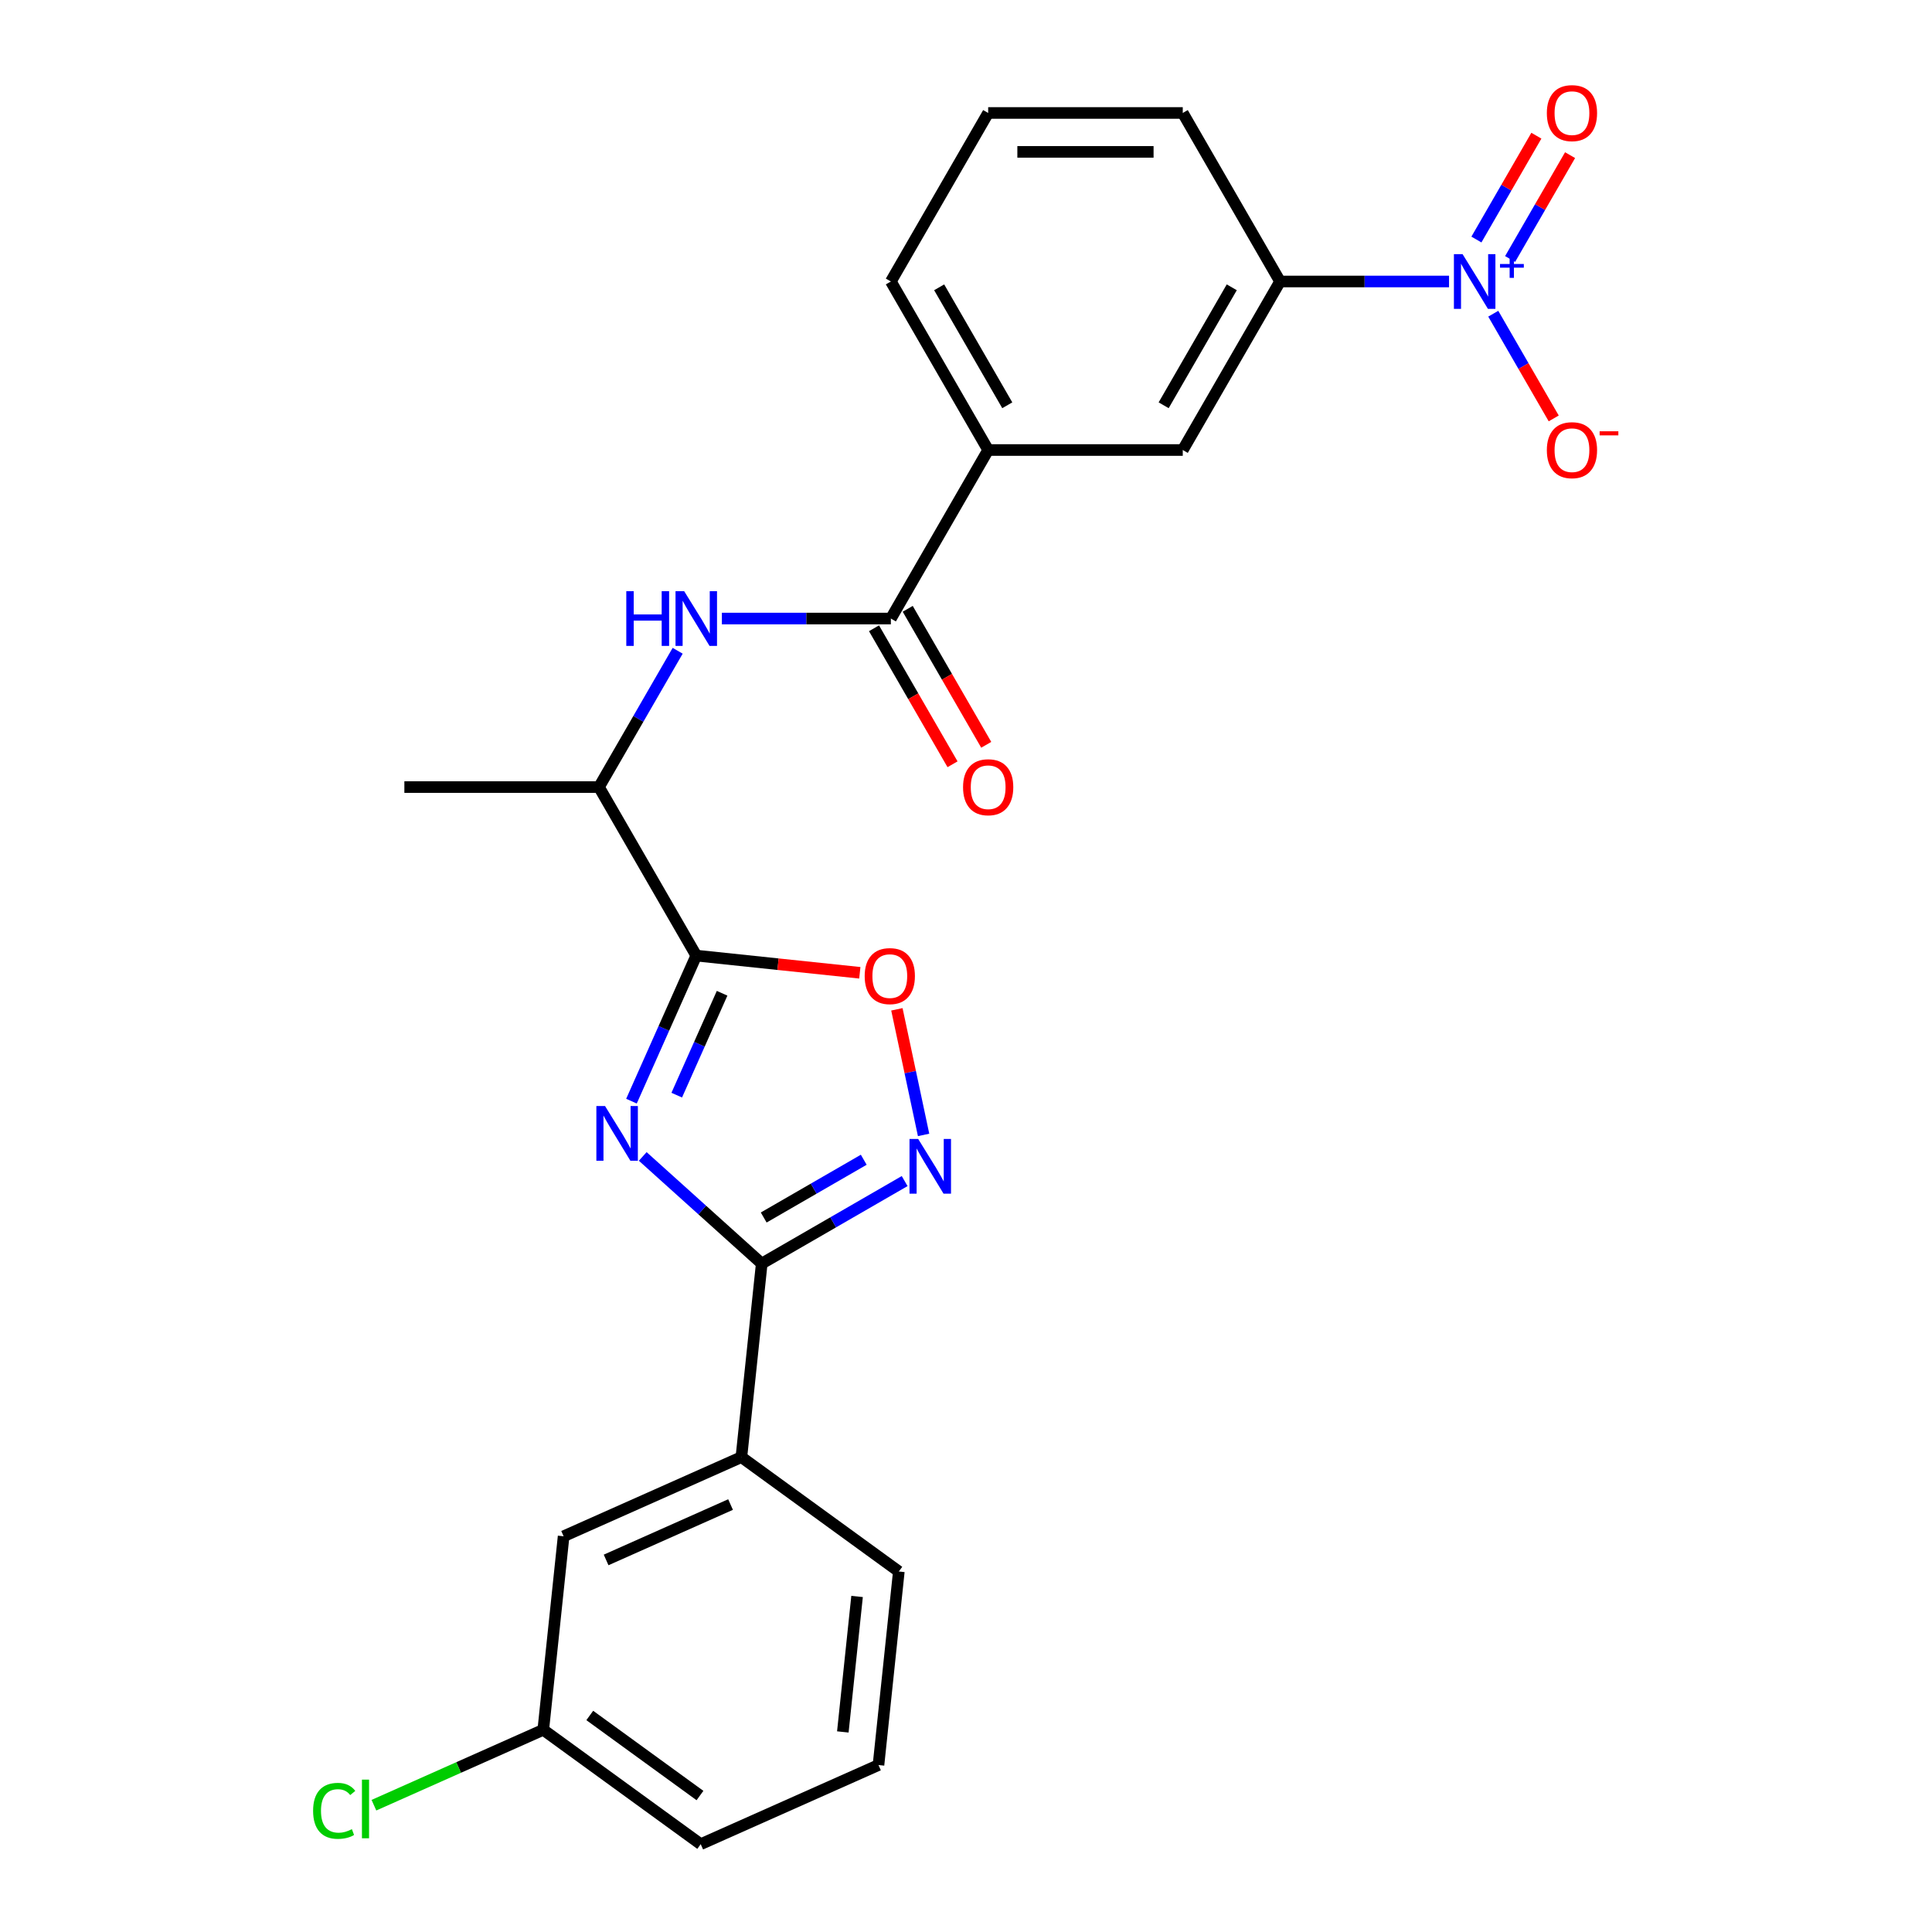 <?xml version='1.0' encoding='iso-8859-1'?>
<svg version='1.1' baseProfile='full'
              xmlns='http://www.w3.org/2000/svg'
                      xmlns:rdkit='http://www.rdkit.org/xml'
                      xmlns:xlink='http://www.w3.org/1999/xlink'
                  xml:space='preserve'
width='1000px' height='1000px' viewBox='0 0 1000 1000'>
<!-- END OF HEADER -->
<rect style='opacity:1.0;fill:#FFFFFF;stroke:none' width='1000' height='1000' x='0' y='0'> </rect>
<path class='bond-0' d='M 750.024,145.699 L 706.292,145.699' style='fill:none;fill-rule:evenodd;stroke:#0000FF;stroke-width:6px;stroke-linecap:butt;stroke-linejoin:miter;stroke-opacity:1' />
<path class='bond-0' d='M 706.292,145.699 L 662.559,145.699' style='fill:none;fill-rule:evenodd;stroke:#000000;stroke-width:6px;stroke-linecap:butt;stroke-linejoin:miter;stroke-opacity:1' />
<path class='bond-1' d='M 772.912,162.377 L 788.556,189.475' style='fill:none;fill-rule:evenodd;stroke:#0000FF;stroke-width:6px;stroke-linecap:butt;stroke-linejoin:miter;stroke-opacity:1' />
<path class='bond-1' d='M 788.556,189.475 L 804.201,216.572' style='fill:none;fill-rule:evenodd;stroke:#FF0000;stroke-width:6px;stroke-linecap:butt;stroke-linejoin:miter;stroke-opacity:1' />
<path class='bond-2' d='M 781.634,134.057 L 797.152,107.18' style='fill:none;fill-rule:evenodd;stroke:#0000FF;stroke-width:6px;stroke-linecap:butt;stroke-linejoin:miter;stroke-opacity:1' />
<path class='bond-2' d='M 797.152,107.18 L 812.67,80.303' style='fill:none;fill-rule:evenodd;stroke:#FF0000;stroke-width:6px;stroke-linecap:butt;stroke-linejoin:miter;stroke-opacity:1' />
<path class='bond-2' d='M 764.189,123.985 L 779.706,97.108' style='fill:none;fill-rule:evenodd;stroke:#0000FF;stroke-width:6px;stroke-linecap:butt;stroke-linejoin:miter;stroke-opacity:1' />
<path class='bond-2' d='M 779.706,97.108 L 795.224,70.231' style='fill:none;fill-rule:evenodd;stroke:#FF0000;stroke-width:6px;stroke-linecap:butt;stroke-linejoin:miter;stroke-opacity:1' />
<path class='bond-3' d='M 350.758,336.836 L 330.392,372.112' style='fill:none;fill-rule:evenodd;stroke:#0000FF;stroke-width:6px;stroke-linecap:butt;stroke-linejoin:miter;stroke-opacity:1' />
<path class='bond-3' d='M 330.392,372.112 L 310.026,407.387' style='fill:none;fill-rule:evenodd;stroke:#000000;stroke-width:6px;stroke-linecap:butt;stroke-linejoin:miter;stroke-opacity:1' />
<path class='bond-4' d='M 373.646,320.158 L 417.378,320.158' style='fill:none;fill-rule:evenodd;stroke:#0000FF;stroke-width:6px;stroke-linecap:butt;stroke-linejoin:miter;stroke-opacity:1' />
<path class='bond-4' d='M 417.378,320.158 L 461.111,320.158' style='fill:none;fill-rule:evenodd;stroke:#000000;stroke-width:6px;stroke-linecap:butt;stroke-linejoin:miter;stroke-opacity:1' />
<path class='bond-5' d='M 452.388,325.194 L 472.709,360.39' style='fill:none;fill-rule:evenodd;stroke:#000000;stroke-width:6px;stroke-linecap:butt;stroke-linejoin:miter;stroke-opacity:1' />
<path class='bond-5' d='M 472.709,360.39 L 493.029,395.585' style='fill:none;fill-rule:evenodd;stroke:#FF0000;stroke-width:6px;stroke-linecap:butt;stroke-linejoin:miter;stroke-opacity:1' />
<path class='bond-5' d='M 469.834,315.122 L 490.154,350.317' style='fill:none;fill-rule:evenodd;stroke:#000000;stroke-width:6px;stroke-linecap:butt;stroke-linejoin:miter;stroke-opacity:1' />
<path class='bond-5' d='M 490.154,350.317 L 510.475,385.513' style='fill:none;fill-rule:evenodd;stroke:#FF0000;stroke-width:6px;stroke-linecap:butt;stroke-linejoin:miter;stroke-opacity:1' />
<path class='bond-6' d='M 461.111,320.158 L 511.473,232.929' style='fill:none;fill-rule:evenodd;stroke:#000000;stroke-width:6px;stroke-linecap:butt;stroke-linejoin:miter;stroke-opacity:1' />
<path class='bond-7' d='M 662.559,145.699 L 612.197,232.929' style='fill:none;fill-rule:evenodd;stroke:#000000;stroke-width:6px;stroke-linecap:butt;stroke-linejoin:miter;stroke-opacity:1' />
<path class='bond-7' d='M 637.559,148.711 L 602.305,209.772' style='fill:none;fill-rule:evenodd;stroke:#000000;stroke-width:6px;stroke-linecap:butt;stroke-linejoin:miter;stroke-opacity:1' />
<path class='bond-8' d='M 662.559,145.699 L 612.197,58.47' style='fill:none;fill-rule:evenodd;stroke:#000000;stroke-width:6px;stroke-linecap:butt;stroke-linejoin:miter;stroke-opacity:1' />
<path class='bond-9' d='M 511.473,232.929 L 612.197,232.929' style='fill:none;fill-rule:evenodd;stroke:#000000;stroke-width:6px;stroke-linecap:butt;stroke-linejoin:miter;stroke-opacity:1' />
<path class='bond-10' d='M 511.473,232.929 L 461.111,145.699' style='fill:none;fill-rule:evenodd;stroke:#000000;stroke-width:6px;stroke-linecap:butt;stroke-linejoin:miter;stroke-opacity:1' />
<path class='bond-10' d='M 521.365,209.772 L 486.111,148.711' style='fill:none;fill-rule:evenodd;stroke:#000000;stroke-width:6px;stroke-linecap:butt;stroke-linejoin:miter;stroke-opacity:1' />
<path class='bond-11' d='M 394.272,654.03 L 363.475,626.3' style='fill:none;fill-rule:evenodd;stroke:#000000;stroke-width:6px;stroke-linecap:butt;stroke-linejoin:miter;stroke-opacity:1' />
<path class='bond-11' d='M 363.475,626.3 L 332.678,598.57' style='fill:none;fill-rule:evenodd;stroke:#0000FF;stroke-width:6px;stroke-linecap:butt;stroke-linejoin:miter;stroke-opacity:1' />
<path class='bond-12' d='M 394.272,654.03 L 431.257,632.676' style='fill:none;fill-rule:evenodd;stroke:#000000;stroke-width:6px;stroke-linecap:butt;stroke-linejoin:miter;stroke-opacity:1' />
<path class='bond-12' d='M 431.257,632.676 L 468.243,611.322' style='fill:none;fill-rule:evenodd;stroke:#0000FF;stroke-width:6px;stroke-linecap:butt;stroke-linejoin:miter;stroke-opacity:1' />
<path class='bond-12' d='M 395.295,630.178 L 421.185,615.23' style='fill:none;fill-rule:evenodd;stroke:#000000;stroke-width:6px;stroke-linecap:butt;stroke-linejoin:miter;stroke-opacity:1' />
<path class='bond-12' d='M 421.185,615.23 L 447.075,600.283' style='fill:none;fill-rule:evenodd;stroke:#0000FF;stroke-width:6px;stroke-linecap:butt;stroke-linejoin:miter;stroke-opacity:1' />
<path class='bond-13' d='M 394.272,654.03 L 383.743,754.202' style='fill:none;fill-rule:evenodd;stroke:#000000;stroke-width:6px;stroke-linecap:butt;stroke-linejoin:miter;stroke-opacity:1' />
<path class='bond-14' d='M 326.845,569.954 L 343.616,532.285' style='fill:none;fill-rule:evenodd;stroke:#0000FF;stroke-width:6px;stroke-linecap:butt;stroke-linejoin:miter;stroke-opacity:1' />
<path class='bond-14' d='M 343.616,532.285 L 360.388,494.617' style='fill:none;fill-rule:evenodd;stroke:#000000;stroke-width:6px;stroke-linecap:butt;stroke-linejoin:miter;stroke-opacity:1' />
<path class='bond-14' d='M 350.28,566.847 L 362.019,540.479' style='fill:none;fill-rule:evenodd;stroke:#0000FF;stroke-width:6px;stroke-linecap:butt;stroke-linejoin:miter;stroke-opacity:1' />
<path class='bond-14' d='M 362.019,540.479 L 373.759,514.111' style='fill:none;fill-rule:evenodd;stroke:#000000;stroke-width:6px;stroke-linecap:butt;stroke-linejoin:miter;stroke-opacity:1' />
<path class='bond-15' d='M 360.388,494.617 L 402.715,499.065' style='fill:none;fill-rule:evenodd;stroke:#000000;stroke-width:6px;stroke-linecap:butt;stroke-linejoin:miter;stroke-opacity:1' />
<path class='bond-15' d='M 402.715,499.065 L 445.041,503.514' style='fill:none;fill-rule:evenodd;stroke:#FF0000;stroke-width:6px;stroke-linecap:butt;stroke-linejoin:miter;stroke-opacity:1' />
<path class='bond-16' d='M 360.388,494.617 L 310.026,407.387' style='fill:none;fill-rule:evenodd;stroke:#000000;stroke-width:6px;stroke-linecap:butt;stroke-linejoin:miter;stroke-opacity:1' />
<path class='bond-17' d='M 464.232,522.423 L 471.141,554.927' style='fill:none;fill-rule:evenodd;stroke:#FF0000;stroke-width:6px;stroke-linecap:butt;stroke-linejoin:miter;stroke-opacity:1' />
<path class='bond-17' d='M 471.141,554.927 L 478.05,587.431' style='fill:none;fill-rule:evenodd;stroke:#0000FF;stroke-width:6px;stroke-linecap:butt;stroke-linejoin:miter;stroke-opacity:1' />
<path class='bond-18' d='M 383.743,754.202 L 291.728,795.17' style='fill:none;fill-rule:evenodd;stroke:#000000;stroke-width:6px;stroke-linecap:butt;stroke-linejoin:miter;stroke-opacity:1' />
<path class='bond-18' d='M 378.135,778.75 L 313.724,807.428' style='fill:none;fill-rule:evenodd;stroke:#000000;stroke-width:6px;stroke-linecap:butt;stroke-linejoin:miter;stroke-opacity:1' />
<path class='bond-19' d='M 383.743,754.202 L 465.231,813.405' style='fill:none;fill-rule:evenodd;stroke:#000000;stroke-width:6px;stroke-linecap:butt;stroke-linejoin:miter;stroke-opacity:1' />
<path class='bond-20' d='M 291.728,795.17 L 281.199,895.342' style='fill:none;fill-rule:evenodd;stroke:#000000;stroke-width:6px;stroke-linecap:butt;stroke-linejoin:miter;stroke-opacity:1' />
<path class='bond-21' d='M 281.199,895.342 L 237.37,914.855' style='fill:none;fill-rule:evenodd;stroke:#000000;stroke-width:6px;stroke-linecap:butt;stroke-linejoin:miter;stroke-opacity:1' />
<path class='bond-21' d='M 237.37,914.855 L 193.542,934.369' style='fill:none;fill-rule:evenodd;stroke:#00CC00;stroke-width:6px;stroke-linecap:butt;stroke-linejoin:miter;stroke-opacity:1' />
<path class='bond-22' d='M 281.199,895.342 L 362.686,954.545' style='fill:none;fill-rule:evenodd;stroke:#000000;stroke-width:6px;stroke-linecap:butt;stroke-linejoin:miter;stroke-opacity:1' />
<path class='bond-22' d='M 305.263,887.925 L 362.304,929.367' style='fill:none;fill-rule:evenodd;stroke:#000000;stroke-width:6px;stroke-linecap:butt;stroke-linejoin:miter;stroke-opacity:1' />
<path class='bond-23' d='M 454.702,913.577 L 465.231,813.405' style='fill:none;fill-rule:evenodd;stroke:#000000;stroke-width:6px;stroke-linecap:butt;stroke-linejoin:miter;stroke-opacity:1' />
<path class='bond-23' d='M 436.247,896.446 L 443.617,826.326' style='fill:none;fill-rule:evenodd;stroke:#000000;stroke-width:6px;stroke-linecap:butt;stroke-linejoin:miter;stroke-opacity:1' />
<path class='bond-24' d='M 454.702,913.577 L 362.686,954.545' style='fill:none;fill-rule:evenodd;stroke:#000000;stroke-width:6px;stroke-linecap:butt;stroke-linejoin:miter;stroke-opacity:1' />
<path class='bond-25' d='M 310.026,407.387 L 209.302,407.387' style='fill:none;fill-rule:evenodd;stroke:#000000;stroke-width:6px;stroke-linecap:butt;stroke-linejoin:miter;stroke-opacity:1' />
<path class='bond-26' d='M 612.197,58.47 L 511.473,58.47' style='fill:none;fill-rule:evenodd;stroke:#000000;stroke-width:6px;stroke-linecap:butt;stroke-linejoin:miter;stroke-opacity:1' />
<path class='bond-26' d='M 597.088,78.615 L 526.582,78.615' style='fill:none;fill-rule:evenodd;stroke:#000000;stroke-width:6px;stroke-linecap:butt;stroke-linejoin:miter;stroke-opacity:1' />
<path class='bond-27' d='M 461.111,145.699 L 511.473,58.47' style='fill:none;fill-rule:evenodd;stroke:#000000;stroke-width:6px;stroke-linecap:butt;stroke-linejoin:miter;stroke-opacity:1' />
<path  class='atom-0' d='M 757.022 131.539
L 766.302 146.539
Q 767.222 148.019, 768.702 150.699
Q 770.182 153.379, 770.262 153.539
L 770.262 131.539
L 774.022 131.539
L 774.022 159.859
L 770.142 159.859
L 760.182 143.459
Q 759.022 141.539, 757.782 139.339
Q 756.582 137.139, 756.222 136.459
L 756.222 159.859
L 752.542 159.859
L 752.542 131.539
L 757.022 131.539
' fill='#0000FF'/>
<path  class='atom-0' d='M 776.398 136.644
L 781.388 136.644
L 781.388 131.391
L 783.606 131.391
L 783.606 136.644
L 788.727 136.644
L 788.727 138.545
L 783.606 138.545
L 783.606 143.825
L 781.388 143.825
L 781.388 138.545
L 776.398 138.545
L 776.398 136.644
' fill='#0000FF'/>
<path  class='atom-1' d='M 324.168 305.998
L 328.008 305.998
L 328.008 318.038
L 342.488 318.038
L 342.488 305.998
L 346.328 305.998
L 346.328 334.318
L 342.488 334.318
L 342.488 321.238
L 328.008 321.238
L 328.008 334.318
L 324.168 334.318
L 324.168 305.998
' fill='#0000FF'/>
<path  class='atom-1' d='M 354.128 305.998
L 363.408 320.998
Q 364.328 322.478, 365.808 325.158
Q 367.288 327.838, 367.368 327.998
L 367.368 305.998
L 371.128 305.998
L 371.128 334.318
L 367.248 334.318
L 357.288 317.918
Q 356.128 315.998, 354.888 313.798
Q 353.688 311.598, 353.328 310.918
L 353.328 334.318
L 349.648 334.318
L 349.648 305.998
L 354.128 305.998
' fill='#0000FF'/>
<path  class='atom-3' d='M 498.473 407.467
Q 498.473 400.667, 501.833 396.867
Q 505.193 393.067, 511.473 393.067
Q 517.753 393.067, 521.113 396.867
Q 524.473 400.667, 524.473 407.467
Q 524.473 414.347, 521.073 418.267
Q 517.673 422.147, 511.473 422.147
Q 505.233 422.147, 501.833 418.267
Q 498.473 414.387, 498.473 407.467
M 511.473 418.947
Q 515.793 418.947, 518.113 416.067
Q 520.473 413.147, 520.473 407.467
Q 520.473 401.907, 518.113 399.107
Q 515.793 396.267, 511.473 396.267
Q 507.153 396.267, 504.793 399.067
Q 502.473 401.867, 502.473 407.467
Q 502.473 413.187, 504.793 416.067
Q 507.153 418.947, 511.473 418.947
' fill='#FF0000'/>
<path  class='atom-7' d='M 313.16 572.472
L 322.44 587.472
Q 323.36 588.952, 324.84 591.632
Q 326.32 594.312, 326.4 594.472
L 326.4 572.472
L 330.16 572.472
L 330.16 600.792
L 326.28 600.792
L 316.32 584.392
Q 315.16 582.472, 313.92 580.272
Q 312.72 578.072, 312.36 577.392
L 312.36 600.792
L 308.68 600.792
L 308.68 572.472
L 313.16 572.472
' fill='#0000FF'/>
<path  class='atom-9' d='M 447.56 505.225
Q 447.56 498.425, 450.92 494.625
Q 454.28 490.825, 460.56 490.825
Q 466.84 490.825, 470.2 494.625
Q 473.56 498.425, 473.56 505.225
Q 473.56 512.105, 470.16 516.025
Q 466.76 519.905, 460.56 519.905
Q 454.32 519.905, 450.92 516.025
Q 447.56 512.145, 447.56 505.225
M 460.56 516.705
Q 464.88 516.705, 467.2 513.825
Q 469.56 510.905, 469.56 505.225
Q 469.56 499.665, 467.2 496.865
Q 464.88 494.025, 460.56 494.025
Q 456.24 494.025, 453.88 496.825
Q 451.56 499.625, 451.56 505.225
Q 451.56 510.945, 453.88 513.825
Q 456.24 516.705, 460.56 516.705
' fill='#FF0000'/>
<path  class='atom-10' d='M 475.241 589.508
L 484.521 604.508
Q 485.441 605.988, 486.921 608.668
Q 488.401 611.348, 488.481 611.508
L 488.481 589.508
L 492.241 589.508
L 492.241 617.828
L 488.361 617.828
L 478.401 601.428
Q 477.241 599.508, 476.001 597.308
Q 474.801 595.108, 474.441 594.428
L 474.441 617.828
L 470.761 617.828
L 470.761 589.508
L 475.241 589.508
' fill='#0000FF'/>
<path  class='atom-14' d='M 162.063 937.29
Q 162.063 930.25, 165.343 926.57
Q 168.663 922.85, 174.943 922.85
Q 180.783 922.85, 183.903 926.97
L 181.263 929.13
Q 178.983 926.13, 174.943 926.13
Q 170.663 926.13, 168.383 929.01
Q 166.143 931.85, 166.143 937.29
Q 166.143 942.89, 168.463 945.77
Q 170.823 948.65, 175.383 948.65
Q 178.503 948.65, 182.143 946.77
L 183.263 949.77
Q 181.783 950.73, 179.543 951.29
Q 177.303 951.85, 174.823 951.85
Q 168.663 951.85, 165.343 948.09
Q 162.063 944.33, 162.063 937.29
' fill='#00CC00'/>
<path  class='atom-14' d='M 187.343 921.13
L 191.023 921.13
L 191.023 951.49
L 187.343 951.49
L 187.343 921.13
' fill='#00CC00'/>
<path  class='atom-21' d='M 800.644 233.009
Q 800.644 226.209, 804.004 222.409
Q 807.364 218.609, 813.644 218.609
Q 819.924 218.609, 823.284 222.409
Q 826.644 226.209, 826.644 233.009
Q 826.644 239.889, 823.244 243.809
Q 819.844 247.689, 813.644 247.689
Q 807.404 247.689, 804.004 243.809
Q 800.644 239.929, 800.644 233.009
M 813.644 244.489
Q 817.964 244.489, 820.284 241.609
Q 822.644 238.689, 822.644 233.009
Q 822.644 227.449, 820.284 224.649
Q 817.964 221.809, 813.644 221.809
Q 809.324 221.809, 806.964 224.609
Q 804.644 227.409, 804.644 233.009
Q 804.644 238.729, 806.964 241.609
Q 809.324 244.489, 813.644 244.489
' fill='#FF0000'/>
<path  class='atom-21' d='M 827.964 223.231
L 837.653 223.231
L 837.653 225.343
L 827.964 225.343
L 827.964 223.231
' fill='#FF0000'/>
<path  class='atom-22' d='M 800.644 58.55
Q 800.644 51.75, 804.004 47.95
Q 807.364 44.15, 813.644 44.15
Q 819.924 44.15, 823.284 47.95
Q 826.644 51.75, 826.644 58.55
Q 826.644 65.43, 823.244 69.35
Q 819.844 73.23, 813.644 73.23
Q 807.404 73.23, 804.004 69.35
Q 800.644 65.47, 800.644 58.55
M 813.644 70.03
Q 817.964 70.03, 820.284 67.15
Q 822.644 64.23, 822.644 58.55
Q 822.644 52.99, 820.284 50.19
Q 817.964 47.35, 813.644 47.35
Q 809.324 47.35, 806.964 50.15
Q 804.644 52.95, 804.644 58.55
Q 804.644 64.27, 806.964 67.15
Q 809.324 70.03, 813.644 70.03
' fill='#FF0000'/>
</svg>
